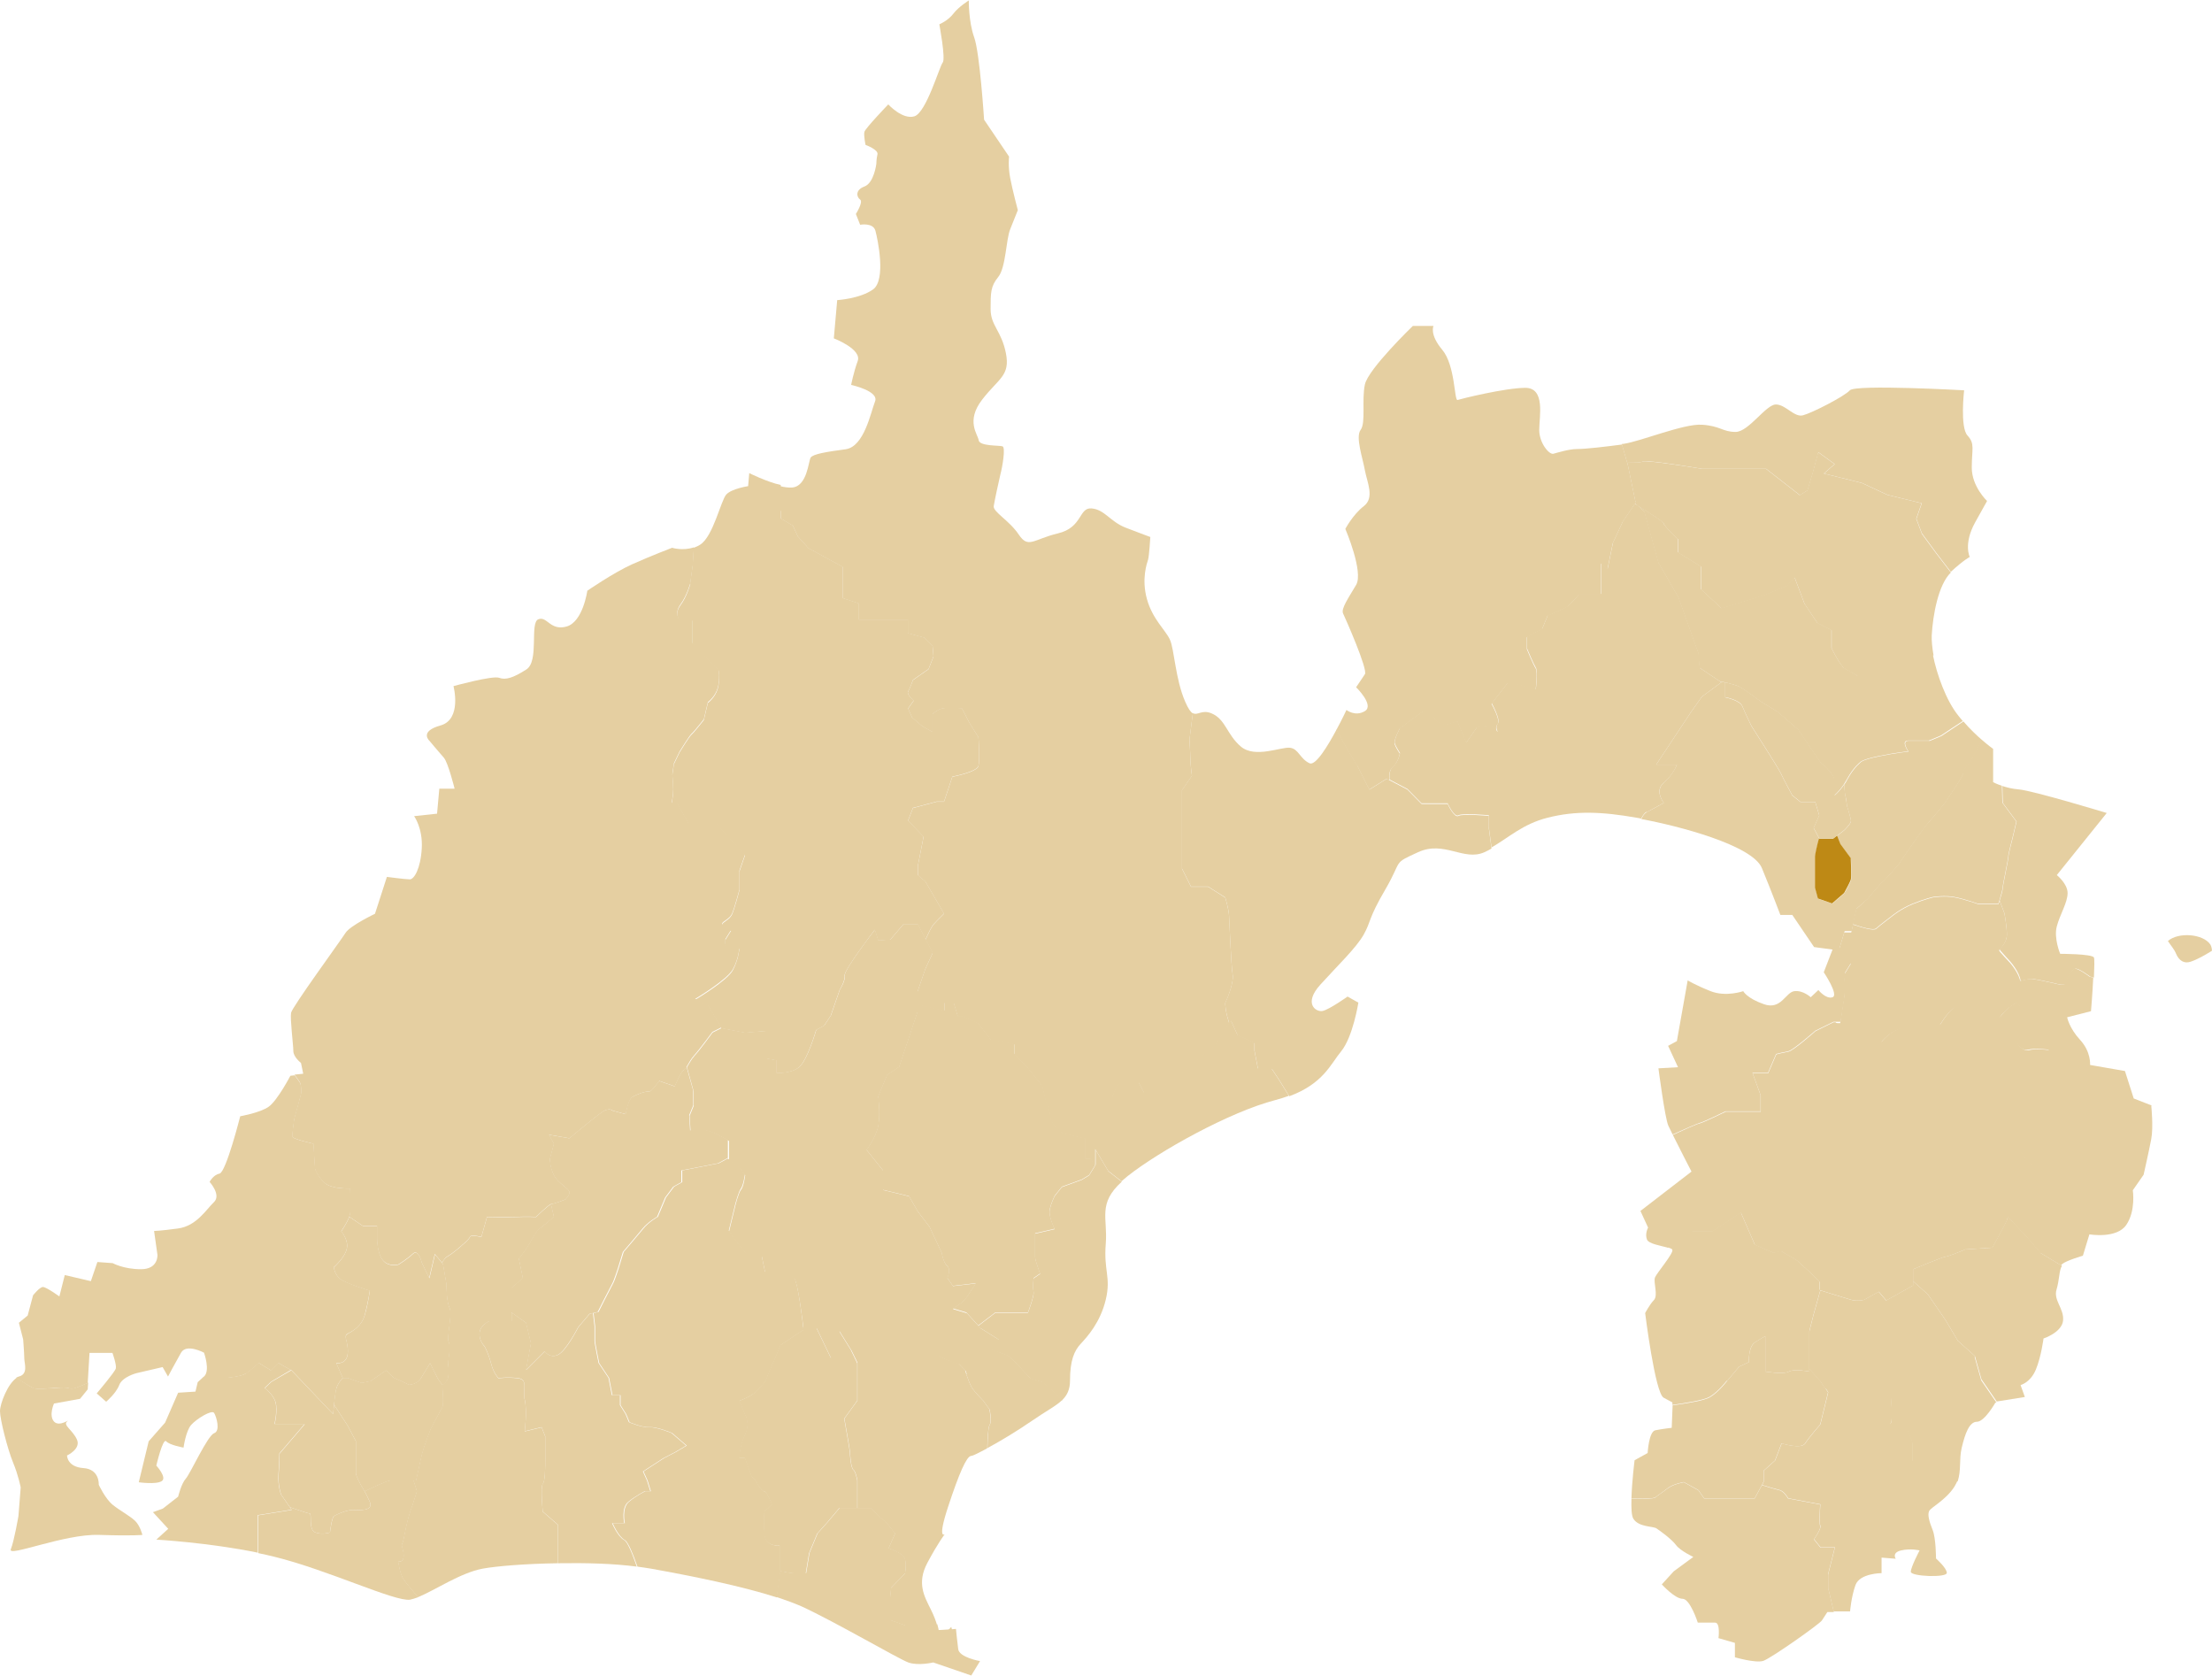 <?xml version="1.0" encoding="UTF-8"?> <svg xmlns="http://www.w3.org/2000/svg" id="_レイヤー_2" viewBox="0 0 98.34 74.5"><defs><style>.cls-1{fill:#be8915;}.cls-2{fill:#e5cfa1;}</style></defs><g id="_レイヤー_1-2"><path class="cls-2" d="M81.14,61.71l-.21-.32-.49-.55v.13s-.65-.14-.91,0-1.05,0-1.05,0v-1.57s-.18.08-.47.28-.26.87-.26.87l-.43.2-.54.64s-.36.48-.76.72c-.25.15-1.07.28-1.66.36l-.04,1s-.44.05-.73.11-.34,1.01-.34,1.01l-.58.32s-.12.94-.14,1.7c.49.01.99.01,1.06-.05.15-.12.29-.2.54-.4s.73-.28.73-.28l.65.36.25.36h2.25l.32-.59.07-.14v-.49l.51-.46.29-.76s.87.28,1.05,0,.67-.84.67-.84l.35-1.43-.13-.2"></path><path class="cls-2" d="M76.78,61.39l.54-.64.43-.2s-.03-.68.26-.87.47-.28.47-.28v1.57s.8.14,1.05,0,.91,0,.91,0v-1.81l.18-.71.31-1.11s-.05-.02-.05-.02v-.36l-.4-.4-.62-.56-.69-.4-.33.08-.83-.36-.62-1.43-1.27.84h-.91s-.51.36-.76.52c-.06.04-.19.11-.34.19.13.04.23.07.24.12.05.16-.68,1.01-.77,1.22s.15.8-.05,1.01-.39.58-.39.58c0,0,.44,3.55.82,3.76l.39.21v.11c.58-.08,1.41-.21,1.66-.36.4-.24.76-.72.76-.72Z"></path><path class="cls-2" d="M75.22,54.75h.91l1.27-.84.62,1.43.83.36.33-.08.69.4.62.56.4.4v.36s.02,0,.05.02c.23.07,1.11.35,1.36.42.29.08.58,0,.58,0l.65-.36.33.39,1.2-.67v-.72s1.34-.56,1.45-.56c.11,0,.87-.32.87-.32l1.2-.08s.62-1.11.65-1.23c0-.02.02-.08.04-.15.08-.31.26-.98.58-1.2.4-.28.54-1.07.54-1.07,0,0-.94-.86-.73-1.36.22-.51.4-1.1.4-1.1l.33-.64v-.67s.62-.4.73-.76,0-.6,0-.6c0,0-.58-.08-.91,0s-.54-.36-.54-.36v-.99l.18-.56-.18-.23-.33.22s-.22.17-.36.37-.47.08-.47.08l-.69-.45s-.58.13-.8.01-.76.77-.76.77c0,0-.76.02-.87,0-.11-.02-.62.02-1.05.22s-.69.55-.69.55l-.58-.31s-.73.04-.76,0c-.02-.02-.35-.28-.71-.56h-.08l-.81.4s-.98.87-1.2.91-.54.12-.54.12l-.36.84h-.69l.36.99v.72h-1.56s-.98.48-1.16.52c-.11.02-.72.29-1.19.51.3.61.83,1.63.83,1.63l-2.27,1.75.34.74s-.15.27-.05.53c.07.19.6.27.92.36.15-.08.28-.15.34-.19.25-.16.76-.52.76-.52Z"></path><path class="cls-2" d="M88.89,42.21s.33-.27.33-.66-.11-.95-.11-.95l-.21-.56c-.03.09-.05.15-.05.15h-.91s-.62-.22-1.05-.3-.94,0-.94,0c0,0-.36.08-.91.3-.54.22-.92.54-.92.54,0,0-.53.4-.71.56-.11.1-.64-.06-1.03-.19l-.08.35h-.31l-.23.76.16.2.36.44-.27.44-.02.32s.04.4,0,.68-.18,1.19-.18,1.19h-.24c.36.28.7.54.71.56.04.04.76,0,.76,0l.58.31s.25-.35.69-.55.94-.24,1.05-.22c.11.02.87,0,.87,0,0,0,.54-.89.76-.77s.8-.01.8-.01l.69.45s.33.12.47-.08.36-.37.36-.37l.33-.22.18-.12v-.76s0-.02,0-.03c-.03-.39-.47-.88-.47-.88,0,0-.47-.5-.47-.53Z"></path><path class="cls-2" d="M87.28,34.35c.02.12-.86,1.39-.86,1.39,0,0-.69.84-.8.95s-.65.91-.73,1.01c-.07.09-.47.7-.47.7,0,0-.62.72-.73.8s-.65.74-.65.74l-.51.46h-.01s-.15.68-.15.68c.4.14.92.29,1.03.19.18-.16.71-.56.71-.56,0,0,.38-.32.92-.54.54-.22.91-.3.91-.3,0,0,.51-.08.94,0s1.05.3,1.05.3h.91s.02-.06.05-.15c.05-.18.14-.47.14-.55,0-.12.25-1.27.25-1.39s.18-.8.18-.8l.18-.76-.62-.84-.02-.75c-.24-.08-.39-.16-.39-.16v-1.48s-.21-.15-.51-.41l-.49.92s-.36.42-.34.54Z"></path><path class="cls-2" d="M82.01,39.68s-.02.03-.02.03l-.53.46-.63-.22-.13-.48v-1.39c0-.07.09-.5.17-.82l-.24-.45.25-.56-.18-.6h-.66l-.36-.29s-.4-.74-.51-.98-1.31-2.11-1.31-2.11c0,0-.29-.6-.4-.87s-.76-.4-.76-.4v-.66c-.08-.02-.15-.04-.23-.05l.06.04-.87.64-.48.68-1.55,2.34h.92s-.15.42-.58.8,0,.9,0,.9c0,0-.48.27-.77.42-.09.05-.17.16-.23.3,1.64.3,4.94,1.16,5.36,2.18.44,1.07.82,2.08.82,2.08h.53l.97,1.43.82.11-.39,1.01s.68,1.01.39,1.11-.63-.32-.63-.32l-.34.32s-.34-.32-.73-.27-.58.85-1.35.58-.92-.58-.92-.58c0,0-.77.27-1.45,0s-1.02-.48-1.02-.48l-.48,2.7-.39.21.44.95-.87.05s.29,2.23.44,2.55c.03.07.1.21.19.39.47-.21,1.08-.48,1.19-.51.18-.04,1.16-.52,1.16-.52h1.56v-.72l-.36-.99h.69l.36-.84s.33-.08.54-.12,1.2-.91,1.2-.91l.81-.4h.32s.15-.91.18-1.19,0-.68,0-.68l.02-.32.27-.44-.36-.44-.16-.2.23-.76h.31l.08-.35.15-.7-.52-.7Z"></path><path class="cls-2" d="M85.77,32.93h-.92c-.34,0,0,.48,0,.48,0,0-.53.05-1.31.21s-.82.27-.82.27c0,0-.29.21-.58.74-.05.1-.1.18-.15.25.01.23.03.44.05.49.04.11.07.45.07.45,0,0,.18.56.18.68s-.29.4-.29.4l-.33.26.15.38.47.64s.04.84,0,.95c-.03.1-.22.45-.28.56l.52.7h.01s.51-.44.51-.44c0,0,.54-.66.65-.74s.73-.8.73-.8c0,0,.4-.61.47-.7.07-.09.62-.89.73-1.01s.8-.95.8-.95c0,0,.88-1.27.86-1.39-.02-.12.34-.54.34-.54l.49-.92c-.24-.21-.54-.49-.83-.83l-.98.65-.53.22Z"></path><path class="cls-1" d="M82.29,38.16l-.47-.64-.15-.38-.18.14h-.62v-.03c-.09.32-.18.75-.18.82v1.39l.13.48.63.22.53-.46s0-.01.02-.03c.06-.11.25-.46.28-.56.04-.12,0-.95,0-.95Z"></path><path class="cls-2" d="M81.49,37.29l.18-.14.33-.26s.29-.28.29-.4-.18-.68-.18-.68c0,0-.04-.34-.07-.45-.02-.05-.03-.26-.05-.49-.23.34-.43.49-.43.49v-.69c0-.27-.63-.8-.63-.8l-.97-1.43-.92-.8-.77-.47s-.63-.48-.92-.64c-.1-.05-.35-.13-.65-.2v.66s.65.12.76.4.4.87.4.87c0,0,1.2,1.87,1.31,2.11s.51.98.51.98l.36.29h.66l.18.6-.25.56.24.45v.03h.63Z"></path><path class="cls-2" d="M83.26,30.04h-.68s-.39-.24-.58-.34c-.19-.11-.58-.9-.58-.9v-.8l-.63-.32-.57-.85-.44-1.17-.34.37-1.02.42-1.89.58-.92-.85v-1.01l-1.02-.63v-.59s-.58-.53-.63-.69c-.03-.09-.66-.49-1.18-.81l.31.28.63,2.28.89,1.54.89,2.49.05.64.9.6c.08.02.16.04.23.05.3.07.56.15.65.2.29.16.92.64.92.64l.77.47.92.8.97,1.43s.63.53.63.8v.69s.2-.15.43-.49c.05-.08.1-.16.15-.25.29-.53.58-.74.58-.74,0,0,.05-.11.82-.27s1.31-.21,1.31-.21c0,0-.34-.48,0-.48h.92l.53-.22.98-.65c-.07-.08-.14-.16-.2-.24-.53-.66-.95-1.8-1.13-2.71l-1.58.43-1.11.5Z"></path><path class="cls-2" d="M73.2,36.11c.29-.16.77-.42.77-.42,0,0-.44-.53,0-.9s.58-.8.58-.8h-.92l1.55-2.34.48-.68.87-.64-.06-.04-.9-.6-.05-.64-.89-2.49-.89-1.54-.63-2.28-.31-.28s-.08-.05-.12-.07l-.53.78-.44.95-.24,1.17-.29-.27v1.38h-.97s-.39.48-.58.58c-.19.11-.82.37-.82.37l-.24.58-.68.37v.53s.29.69.39.85,0,.95,0,.95l-.97-.27h-.29l-.7.9s.41.74.27.9,0,.37,0,.37c0,0-.29-.21-.27-.27.02-.05-.65.05-.65.05l-.48.69-.39-.95-.53.16s-.44-.11-.48-.27-.53-.33-.53-.33l-1.02.75s-.29.53-.23.69c.06.16.23.42.23.42,0,0-.05.37-.34.64-.11.1-.14.31-.13.54l.8.42.63.64h1.16s.29.64.48.53,1.35,0,1.35,0v.53l.12.9c.76-.43,1.38-1.04,2.49-1.32,1.26-.32,2.42-.27,3.96,0,.06.01.13.02.2.04.07-.14.15-.25.23-.3Z"></path><path class="cls-2" d="M60.34,34.04l.53,1.06.77-.48.12.06c-.01-.22.01-.44.13-.54.29-.27.34-.64.34-.64,0,0-.18-.27-.23-.42-.06-.16.23-.69.23-.69l1.02-.75s.48.17.53.33.48.27.48.27l.53-.16.39.95.48-.69s.67-.11.65-.05c-.02.05.27.27.27.27,0,0-.15-.21,0-.37s-.27-.9-.27-.9l.7-.9h.29l.97.27s.1-.8,0-.95-.39-.85-.39-.85v-.53l.68-.37.24-.58s.63-.27.82-.37c.19-.11.58-.58.58-.58h.97v-1.38l.29.27.24-1.17.44-.95.53-.78.02-.02.03-.05-.34-1.64-.03-.12-.24-.83c-.75.1-1.62.2-1.99.2s-.87.16-1.06.21c-.19.05-.63-.48-.63-1.06s.29-1.88-.63-1.87-2.85.49-3,.54c-.15.05-.1-1.54-.68-2.23s-.39-1.06-.39-1.06h-.92s-1.98,1.91-2.13,2.6c-.15.69.05,1.7-.19,2.02s.1,1.27.19,1.8c.1.53.44,1.22-.05,1.59-.48.37-.82,1.01-.82,1.01,0,0,.82,1.91.48,2.49-.34.58-.68,1.06-.58,1.27s1.11,2.49.97,2.7-.39.58-.39.58c0,0,.82.8.39,1.06s-.82-.05-.82-.05c0,0-.19.41-.45.89l.45.81.48.8Z"></path><path class="cls-2" d="M66.19,36.27s-1.16-.11-1.35,0-.48-.53-.48-.53h-1.16l-.63-.64-.8-.42-.12-.06-.77.48-.53-1.06-.48-.8-.45-.81c-.39.73-.93,1.62-1.2,1.5-.44-.21-.48-.64-.87-.69-.39-.05-1.55.48-2.18-.05s-.68-1.22-1.31-1.48c-.43-.18-.61.11-.83-.01l-.15,1.18s.04.6.04.84.07.76.07.76l-.44.64v3.49l.4.8h.76l.76.48s.15.48.17.8c.02.32.09,2.19.16,2.62s-.33,1.27-.33,1.27c0,0,0,.36.15.8.01.04.02.08.03.12l.08-.12.29.64.76.36v.36l.15.78h.62l.33.5.44.71c1.51-.56,1.83-1.42,2.3-1.99.53-.64.77-2.17.77-2.17l-.48-.27s-.82.58-1.11.64-.87-.32-.1-1.17,1.6-1.64,1.93-2.23.19-.69.97-2.02c.77-1.33.29-1.11,1.45-1.64s2.03.42,2.95,0c.11-.05.21-.1.31-.16l-.12-.9v-.53Z"></path><path class="cls-2" d="M42.37,58.17s.43-.24.6-.48c.16-.24.42-.64.42-.64l-1.02.12-.25-.36s.18-.36,0-.52-.25-.6-.25-.6l-.54-1.15-.52-.68-.39-.68-1.16-.28v-.87l-.73-.91s.42-.56.52-1.07c.1-.52,0-1.31,0-1.31l.39-.95.54-.36.82-2.46v-.91l.34-.99.33-.72-.31-.6-.35-.67h-.64l-.58.68-.54.04-.15-.48s-1.38,1.79-1.34,2.03-.22.64-.22.64l-.4,1.15-.29.44-.36.2s-.4,1.39-.78,1.67c-.38.28-.98.24-.98.24v-.56l-.42-.08v-1.23l-.98.08-1.05-.2-.4.2s-.58.8-.8,1.03c-.14.15-.25.37-.34.51l.3,1.08v.64l-.18.44.04.68s.51-.08.8,0,.91.44.91.44v.8l-.05.03.52.37.25.32s-.07.52-.18.64-.25.68-.25.68l-.29,1.19s.51.72.73.95.73.16.73.16l.15.72s1.12-.04,1.31.28c.15.27.34,1.75.39,2.19h.59l.65,1.35h.36v-1.23l.54.87.29.59.55-.63h.37s2.42.12,2.75.32.83.33.83.33l.29.3s.02.07.05.18l.31-.18.29-.95h.48s.17.06.35.13v-.57l-.83-.52-.07-.08-.53-.58-.6-.18Z"></path><path class="cls-2" d="M56.54,47.49h-.62l-.15-.78v-.36l-.76-.36-.29-.64-.08.12-.61.96-.98.8-1.02.87-1.16.48-.25-.48h-.75c-.21,0-.44.68-.44.68h-2.22l-.66.34c.05.14.13.36.13.54,0,.28.53.72.53.72l1.02.24v.9h.25l.18.31.03-.06v-.69l.58.97.59.46c.08-.07.16-.14.26-.22,1.4-1.11,4.54-2.86,6.58-3.39.22-.06.42-.12.6-.19l-.44-.71-.33-.5Z"></path><path class="cls-2" d="M46.32,48.23l-.65-.8-.57-.59v-.44l-1.05-.2-.56-.72-.69-.32h-.22l-.18-.6h-.4v.36l-1.21-.28v.32l-.82,2.46-.54.36-.39.95s.1.8,0,1.31c-.1.52-.52,1.07-.52,1.07l.73.91v.87l1.16.28.39.68.52.68.54,1.15s.07.44.25.6,0,.52,0,.52l.25.36,1.02-.12s-.25.4-.42.64c-.16.24-.6.48-.6.48l.6.18.53.58.76-.58h1.45s.29-.77.25-.93,0-.6,0-.6l.29-.2s-.22-.6-.22-.72v-1.07l.87-.2s-.29-.56-.22-.87.22-.6.22-.6l.32-.4.88-.32.33-.2.26-.42-.18-.31h-.25v-.9l-1.02-.24s-.53-.44-.53-.72c0-.17-.07-.39-.13-.54-.03-.08-.06-.14-.06-.14l-.18-.76Z"></path><path class="cls-2" d="M48.71,51.08v.69l-.03.06-.26.42-.33.2-.88.32-.32.4s-.15.28-.22.6.22.87.22.87l-.87.2v1.07c0,.12.22.72.22.72l-.29.2s-.04.44,0,.6-.25.93-.25.93h-1.45l-.76.58.07.08.83.52v.57c.17.06.35.13.4.15.11.04.69.67.69.67l.33.35.54.17.54.48.32.32c.23-.22.36-.48.36-.88,0-.9.19-1.33.48-1.64s.87-.95,1.11-1.96c.24-1.01-.1-1.27,0-2.49.09-1.14-.37-1.77.71-2.75l-.59-.46-.58-.97Z"></path><path class="cls-2" d="M46.35,61.43l-.54-.17-.33-.35s-.58-.63-.69-.67c-.05-.02-.23-.09-.4-.15-.18-.07-.35-.13-.35-.13h-.48l-.29.95-.31.18c.06.17.15.43.24.58.15.24.51.59.51.59l.29.4s.11.52,0,.68c-.07.1-.09.63-.1,1.03.56-.3,1.34-.77,1.99-1.22.59-.41,1.05-.64,1.34-.92l-.32-.32-.54-.48Z"></path><path class="cls-2" d="M13.39,48.58s-.25.95-.29,1.07-.11.76-.11.87.94.32.94.32l.07,1.11s.11.36.44.64,1.12.24,1.12.24c0,0,.04.84,0,1.11,0,.04-.02.09-.04.14l.62.42h.62v.56s0,.64.25.95.69.2.69.2c0,0,.4-.24.65-.48s.4.4.4.4l.33.68.25-1.07.32.39c.08-.13.15-.23.22-.27.29-.16.69-.53.69-.53,0,0,.29-.23.33-.35s.51,0,.51,0l.25-.89s.83.02,1.31,0c.47-.02.87,0,.87,0,0,0,.53-.52.67-.57,0,0,.01,0,.02,0,.11,0,.62-.2.62-.2,0,0,.18-.16.18-.32s-.51-.4-.69-.76-.18-.72-.18-.72l.18-.68-.22-.4.91.16s1.31-1.11,1.56-1.23.36,0,.36,0l.58.16s.11-.64.29-.76.62-.28.73-.24.47-.48.47-.48l.69.24s.29-.68.4-.72c.04-.01.08-.08.13-.16.09-.15.2-.36.34-.51.22-.24.8-1.03.8-1.03l.4-.2-.58-.99-.58-.28s1.41-.84,1.67-1.31.29-.95.29-.95c0,0-.62,0-.62-.2v-.2l.25-.4s-.44-.16-.4-.28.33-.2.44-.44.33-1.07.33-1.07v-.84l.25-.72-1.27-1.39h-1.23l-.51-.91h-.25s.07-.36.07-.6-.04-.68-.04-.68l.07-.48.25-.52s.44-.72.54-.8.54-.64.54-.64l.18-.76s.33-.24.44-.64.04-.8.04-.8l-1.16-1.19v-1.03h-.58s-.25-.28.04-.68.44-.95.44-.95l.11-.8.05-.79c-.5.17-.97.02-.97.02,0,0-.97.37-1.79.74s-1.98,1.17-1.98,1.17c0,0-.19,1.38-.92,1.59-.73.21-.87-.48-1.26-.32-.39.16.05,1.86-.53,2.23-.58.37-.92.48-1.21.37-.29-.11-2.03.37-2.03.37,0,0,.39,1.48-.58,1.75-.97.27-.48.69-.48.69,0,0,.44.53.63.74.19.21.48,1.38.48,1.38h-.68l-.1,1.11-1.02.11s.39.53.34,1.43c-.05.9-.34,1.38-.53,1.38s-1.02-.11-1.02-.11l-.53,1.64s-1.11.53-1.31.85-2.37,3.29-2.42,3.55c-.05.27.1,1.43.1,1.7s.34.53.34.53l.1.48-.39.04c.13.17.24.33.26.38.04.12.04.4.04.4Z"></path><path class="cls-2" d="M44,62.66l-.29-.4s-.36-.35-.51-.59c-.09-.15-.18-.41-.24-.58-.03-.1-.05-.18-.05-.18l-.29-.3s-.51-.13-.83-.33-2.75-.32-2.75-.32h-.37l-.55.63h0v1.67l-.58.8s.25,1.4.25,1.48.04.71.15.79.18.48.18.48v1.23h.58l.76.72.33.41-.29.66s.65.2.73.48,0,.64,0,.64l-.62.64-.04.43v1l.68.24h.37l.4.28.64-.3c-.05-.17-.13-.4-.28-.7-.29-.58-.63-1.17-.15-2.07.48-.9.77-1.27.77-1.27,0,0-.34.27.15-1.22s.82-2.24,1.02-2.26c.08,0,.35-.14.72-.34.01-.41.04-.94.1-1.03.11-.16,0-.68,0-.68Z"></path><path class="cls-2" d="M37.29,59.12v1.23h-.36l-.65-1.35h-.59c0,.08.01.12.01.12l-1.02.68s-.15.4-.33.8-.33.8-.33.8c0,0-.33.4-.54.56s-.62.31-.62.31l.25.6s.25.4,0,.91-.25,1.04-.25,1.04h.25l.29.79.18.2s.25.48.38.48c.13,0,.35.59.35.59l-.34.32s-.04.36,0,.97.69.54.69.54v1.13c.28.05.53.1.62.1h.54l.15-.9.36-.87.44-.49.54-.64h.8v-1.23s-.07-.4-.18-.48-.15-.72-.15-.79-.25-1.48-.25-1.48l.58-.8v-1.66h0s-.29-.6-.29-.6l-.54-.87Z"></path><path class="cls-2" d="M40.63,72.25h-.37l-.68-.24v-1l.04-.43.62-.64s.07-.36,0-.64-.73-.48-.73-.48l.29-.66-.33-.41-.76-.72h-1.38l-.54.64-.44.49-.36.87-.15.9h-.54c-.08,0-.34-.04-.62-.1l-.16,1.16c.42.14.8.28,1.12.42,1.5.69,4.3,2.33,4.74,2.49s1.11,0,1.11,0l1.69.58.39-.64s-.92-.16-.97-.53c-.05-.37-.1-.9-.1-.9l-.77.05s-.01-.09-.06-.26l-.64.3-.4-.28Z"></path><path class="cls-2" d="M34.68,69.82v-1.11s-.65.07-.69-.54,0-.97,0-.97l.34-.32s-.22-.58-.35-.59c-.13,0-.38-.48-.38-.48l-.18-.2-.29-.79h-.25s0-.52.25-1.04,0-.91,0-.91l-.25-.6s.4-.15.62-.31.54-.56.54-.56c0,0,.15-.4.33-.8s.33-.8.33-.8l1.02-.68s0-.04-.01-.12c-.05-.43-.23-1.92-.39-2.19-.18-.32-1.31-.28-1.31-.28l-.15-.72s-.51.08-.73-.16-.73-.95-.73-.95l.29-1.19s.15-.56.25-.68.18-.64.18-.64l-.25-.32-.52-.37-.39.21-1.63.32v.52l-.36.2-.36.48-.36.86s-.4.22-.65.53-.87,1.03-.87,1.03l-.22.72s-.18.56-.25.68-.65,1.27-.65,1.27l-.22.05.07.59v.64c0,.12.18.99.18.99l.44.66.15.77h.36v.44l.25.4.15.36s.54.24.89.22c.34-.02,1,.26,1,.26l.65.56-.47.28-.54.28-.91.59.18.4.15.48h-.25s-.4.19-.73.47-.18.95-.18.95h-.54s.25.6.54.75c.14.07.37.63.56,1.18.21.03.41.06.6.09,1.83.33,4.02.77,5.6,1.28l.16-1.16v-.02Z"></path><path class="cls-2" d="M32.39,50.69s-.62-.36-.91-.44-.8,0-.8,0l-.04-.68.18-.44v-.64l-.3-1.08c-.05.08-.1.15-.13.16-.11.04-.4.72-.4.72l-.69-.24s-.36.52-.47.48-.54.12-.73.24-.29.76-.29.76l-.58-.16s-.11-.12-.36,0-1.56,1.23-1.56,1.23l-.91-.16.22.4-.18.68s0,.36.18.72.69.6.69.76-.18.32-.18.32c0,0-.51.2-.62.2,0,0-.01,0-.02,0l.13.57s-.54.46-.65.53-.29.4-.47.71c-.18.31-.44.61-.44.61l.18.87-.51.44v1.09l.65.46.22.91-.22,1.19.83-.83s.22.32.58.16.91-1.23.91-1.23l.51-.6.14-.03.22-.05s.58-1.15.65-1.27.25-.68.25-.68l.22-.72s.62-.72.87-1.03.65-.53.65-.53l.36-.86.36-.48.36-.2v-.52l1.63-.32.39-.21.05-.03v-.8Z"></path><path class="cls-2" d="M24.13,67.2s-.11-1.11,0-1.23.11-.74.11-1.15v-.96l-.16-.41-.75.18s.11-.91,0-1.39.17-.91-.3-.97c-.47-.06-.87,0-.87,0,0,0-.22-.22-.33-.66s-.29-.76-.29-.76c0,0-.25-.24-.22-.6s.44-.52.44-.52h.98v-1.47l.51-.44-.18-.87s.26-.3.44-.61c.18-.31.36-.63.47-.71s.65-.53.65-.53l-.13-.57c-.14.05-.67.57-.67.57,0,0-.4-.02-.87,0-.47.02-1.31,0-1.31,0l-.25.89s-.47-.12-.51,0-.33.35-.33.35c0,0-.4.37-.69.53-.07.04-.15.14-.22.27l.04.05.15.87s0,.8.14,1.07c.14.28-.14,1.31-.04,1.51.1.2-.03.95-.03.95,0,0,.07.36,0,.66-.03.13-.14.23-.25.32,0,.12.07.87,0,.98-.07.12-.51.95-.51.95,0,0-.33.8-.44,1.32-.11.52-.22.99-.22.99h-.11l.15.48-.2.63s-.2.48-.34,1.25-.18.27-.07.79c.11.53-.22.46-.22.46,0,0,.07.52.22.76.08.13.39.51.66.82.74-.3,1.9-1.09,2.88-1.27.59-.11,1.9-.22,3.35-.24v-1.7l-.69-.6Z"></path><path class="cls-2" d="M19.09,56.82l-.33-.68s-.15-.64-.4-.4-.65.48-.65.48c0,0-.44.12-.69-.2s-.25-.95-.25-.95v-.56h-.62l-.62-.42c-.1.28-.36.65-.36.65,0,0,.33.36.25.76s-.58.84-.58.84c0,0,.04.32.29.52s1.31.52,1.31.52c0,0-.07.56-.22,1.07s-.54.72-.76.84.04.36,0,.87-.51.44-.51.44l.29.66h.22l.62.22.39-.08.7-.48s.29.32.36.34c.07.02.65.3.65.3,0,0,.36,0,.54-.3.18-.3.4-.66.4-.66,0,0,.25.52.33.66.07.14.22.3.22.3,0,0,0,0,0,.02.11-.08.22-.19.25-.32.07-.3,0-.66,0-.66,0,0,.14-.76.03-.95-.1-.2.18-1.23.04-1.51-.14-.28-.14-1.07-.14-1.07l-.15-.87-.04-.05-.32-.39-.25,1.07Z"></path><path class="cls-2" d="M10.93,61.07c.18-.12.58-.48.58-.48l.54.33.33-.33.56.32h.02s1.85,1.95,1.85,1.95c0,0,.02-.19.04-.42.03-.26.07-.57.1-.71.07-.26.29-.48.29-.48l-.29-.66s.47.08.51-.44-.22-.76,0-.87.62-.32.76-.84.22-1.07.22-1.07c0,0-1.05-.32-1.31-.52s-.29-.52-.29-.52c0,0,.51-.44.58-.84s-.25-.76-.25-.76c0,0,.26-.37.36-.65.02-.05.03-.1.04-.14.04-.28,0-1.11,0-1.11,0,0-.8.04-1.12-.24s-.44-.64-.44-.64l-.07-1.11s-.94-.2-.94-.32.07-.76.11-.87.29-1.07.29-1.07c0,0,0-.28-.04-.4-.01-.05-.13-.2-.26-.38l-.19.02s-.58,1.11-.97,1.38c-.39.27-1.26.42-1.26.42,0,0-.63,2.49-.92,2.55s-.44.37-.44.37c0,0,.53.58.19.9-.34.32-.77,1.06-1.6,1.17-.82.11-1.06.11-1.06.11l.15,1.06s.05.64-.73.64-1.26-.27-1.26-.27l-.68-.05-.29.85-1.16-.27-.24.95s-.58-.42-.73-.42-.44.37-.44.37l-.24.9-.39.32.19.74s.05.64.05.85.19.69-.24.8c-.04.01-.09.03-.13.06.32.2.7.43.76.46.11.04.83,0,.83,0,0,0,.69-.08.8.02.07.07.51-.12.8-.25l.08-1.34h1.02s.19.53.15.69-.85,1.11-.85,1.11l.42.37s.44-.37.58-.74.77-.53.77-.53l1.16-.27.24.42s.34-.64.58-1.06c.24-.42,1.02,0,1.02,0,0,0,.29.8,0,1.06-.03.02-.05.04-.07.06h1.11s.62-.06.8-.18Z"></path><path class="cls-2" d="M19.67,61.57s0-.02,0-.02c0,0-.15-.16-.22-.3-.07-.14-.33-.66-.33-.66,0,0-.22.36-.4.66-.18.3-.54.3-.54.3,0,0-.58-.28-.65-.3-.07-.02-.36-.34-.36-.34l-.7.48-.39.08-.62-.22h-.22s-.22.22-.29.48c-.04.14-.08.45-.1.71l.61.94.36.68v1.43c0,.12.22.52.22.52,0,0,.07.11.17.29.41-.2,1.02-.48,1.13-.48h1.16s.11-.47.22-.99c.11-.52.44-1.32.44-1.32,0,0,.44-.84.51-.95.07-.11.01-.85,0-.98"></path><path class="cls-2" d="M15.82,65.49v-1.43l-.36-.68-.61-.94c-.02.23-.04.42-.04.42l-1.85-1.94h-.02s-.88.51-.88.51l-.29.28s.47.32.51.76-.07.84-.07.84h1.34l-1.12,1.31s0,.4-.04.91.11.91.11.91l.39.56c.43.15.83.28.88.28.11,0-.07.72.25.84s.65,0,.65,0c0,0,.07-.66.18-.73s.58-.27.83-.27.94.08.76-.36c-.08-.18-.16-.34-.23-.47-.1-.18-.17-.29-.17-.29,0,0-.22-.4-.22-.52Z"></path><path class="cls-2" d="M11.47,67.35l1.49-.24-.08-.12-.39-.56s-.15-.4-.11-.91.04-.91.04-.91l1.12-1.31h-1.34s.11-.4.07-.84-.51-.76-.51-.76l.29-.28.88-.52-.56-.32-.33.33-.54-.33s-.4.36-.58.48-.8.18-.8.18h-1.11c-.22.2-.22.2-.22.2l-.1.42-.77.05-.58,1.33-.73.83-.44,1.82s.77.11,1.02-.05-.24-.69-.24-.69c0,0,.29-1.25.44-1.08.15.17.77.28.77.28,0,0,.1-.74.34-1.01.24-.27.92-.69,1.02-.53.1.16.29.8,0,.9s-1.06,1.8-1.26,2.02-.34.8-.34.8l-.68.53-.44.16.68.74-.53.48s2.32.13,4.51.58v-1.68Z"></path><path class="cls-2" d="M3.13,61.73c-.11-.1-.8-.02-.8-.02,0,0-.73.04-.83,0-.06-.02-.44-.25-.76-.46-.39.25-.74,1.14-.74,1.48,0,.37.34,1.7.58,2.28s.34,1.11.34,1.11l-.1,1.27s-.19,1.11-.34,1.48,2.37-.69,3.92-.64,1.93,0,1.93,0c0,0-.1-.42-.34-.64s-.63-.42-.97-.69-.63-.9-.63-.9c0,0,.05-.69-.68-.74s-.73-.56-.73-.56c0,0,.63-.29.44-.71s-.63-.64-.44-.8-.34.27-.58,0,0-.8,0-.8l1.16-.21.34-.42.02-.3c-.3.14-.73.32-.8.25Z"></path><path class="cls-2" d="M34.71,22.69v.36l.54.32.22.48.47.52,1.52.83v1.39l.73.24v.72h2.17v.6l.74.2.36.36.04.48-.22.56-.69.48s-.15.4-.22.52.25.4.25.4l-.25.35.18.4.47.4.44.24v-.8s.33-.28.49-.24c.16.04.82,0,.82,0l.33.64.4.64s.07.99,0,1.27c-.07.28-1.16.48-1.16.48l-.37,1.11h-.33l-1.05.28-.22.56.69.72-.25,1.27v.44l.33.28.83,1.43s-.29.28-.47.48c-.08.09-.22.37-.35.67l.31.6-.33.72-.34.99v.59l1.21.28v-.36h.4l.18.6h.22l.69.32.56.72,1.05.2v.44l.57.59.65.8.18.76s.03.06.06.14l.66-.34h2.22s.23-.68.44-.68h.75l.25.48,1.16-.48,1.02-.87.98-.8.61-.96s-.02-.08-.03-.12c-.15-.44-.15-.8-.15-.8,0,0,.4-.84.33-1.27s-.14-2.31-.16-2.62c-.02-.32-.17-.8-.17-.8l-.76-.48h-.76l-.4-.8v-3.49l.44-.64s-.07-.52-.07-.76-.04-.84-.04-.84l.15-1.18c-.1-.06-.2-.2-.34-.52-.44-1.01-.48-2.33-.68-2.76-.19-.42-.77-.9-1.02-1.8s0-1.59.05-1.75c.05-.16.1-1.01.1-1.01,0,0-.44-.16-1.11-.42-.68-.27-.92-.8-1.5-.85-.58-.05-.39.85-1.5,1.11-1.11.27-1.31.69-1.74.05s-1.16-1.01-1.11-1.27l.05-.27s.15-.74.24-1.11c.1-.37.24-1.22.1-1.27-.15-.05-1.02,0-1.06-.27s-.58-.85.15-1.8,1.26-1.06,1.06-2.07-.68-1.22-.68-1.96,0-1.01.34-1.43.34-1.64.53-2.12c.19-.48.34-.85.34-.85,0,0-.24-.9-.34-1.43-.1-.53-.05-.95-.05-.95l-1.11-1.64s-.19-2.97-.44-3.66-.24-1.64-.24-1.64c0,0-.44.27-.68.58-.24.32-.63.48-.63.48,0,0,.29,1.54.15,1.7s-.73,2.23-1.26,2.39c-.53.16-1.16-.53-1.16-.53,0,0-1.02,1.06-1.06,1.22s.05.58.05.58c0,0,.58.21.53.42s-.05.42-.05.42c0,0-.1.85-.53,1.01s-.34.48-.19.58c.15.11-.19.64-.19.64l.19.48s.58-.11.68.27c.1.37.48,2.17-.1,2.6-.58.42-1.6.48-1.6.48l-.15,1.7s1.26.48,1.06,1.01c-.19.53-.29,1.06-.29,1.06,0,0,1.26.27,1.06.74-.19.48-.48,2.01-1.31,2.12-.82.11-1.45.21-1.55.37s-.15,1.27-.82,1.33c-.15.01-.34-.01-.53-.06v1.12Z"></path><path class="cls-2" d="M30.69,25.96s-.15.56-.44.95-.04.68-.04.68h.58v1.03l1.16,1.19s.07.4-.04.8-.44.64-.44.64l-.18.76s-.44.56-.54.64-.54.8-.54.8l-.25.52-.07.48s.04.44.04.68-.07.6-.07.6h.25l.51.91h1.23l1.27,1.39-.25.72v.84s-.22.84-.33,1.07-.4.32-.44.44.4.28.4.28l-.25.4v.2c0,.2.62.2.62.2,0,0-.04.48-.29.95s-1.67,1.31-1.67,1.31l.58.28.58.99,1.05.2.98-.08v1.23l.42.08v.56s.6.04.98-.24c.38-.28.78-1.67.78-1.67l.36-.2.29-.44.4-1.15s.25-.4.22-.64,1.34-2.03,1.34-2.03l.15.48.54-.04.58-.68h.64l.35.67c.13-.3.27-.58.35-.67.18-.2.47-.48.47-.48l-.83-1.43-.33-.28v-.44l.25-1.27-.69-.72.22-.56,1.05-.28h.33l.37-1.11s1.08-.2,1.16-.48c.07-.28,0-1.27,0-1.27l-.4-.64-.33-.64s-.66.04-.82,0c-.16-.04-.49.24-.49.24v.8l-.44-.24-.47-.4-.18-.4.25-.35s-.33-.28-.25-.4.22-.52.22-.52l.69-.48.22-.56-.04-.48-.36-.36-.74-.2v-.6h-2.17v-.72l-.73-.24v-1.39l-1.52-.83-.47-.52-.22-.48-.54-.32v-1.48c-.65-.15-1.4-.53-1.4-.53l-.05.58s-.73.11-.97.37-.58,1.86-1.16,2.23c-.09.06-.19.1-.29.14l-.05.79-.11.8Z"></path><path class="cls-2" d="M73.01,20.52c.15-.11,2.66.32,2.66.32h2.85l1.5,1.17.34-.21.24-.8.24-.9.73.53-.48.42,1.69.42,1.14.53,1.52.37-.24.69.24.64.63.86.66.86s.01-.01.02-.02c.58-.53.82-.64.82-.64,0,0-.29-.58.24-1.54l.53-.95s-.68-.64-.68-1.48.15-1.06-.19-1.43-.15-2.01-.15-2.01c0,0-4.83-.27-5.08,0-.24.27-1.69,1.01-2.08,1.11-.39.11-.77-.48-1.21-.48s-1.21,1.22-1.79,1.22-.68-.27-1.5-.32-2.71.74-3.48.85c-.03,0-.06,0-.08.01l.24.83c.31,0,.6,0,.66-.04Z"></path><path class="cls-2" d="M85.43,23.7l-.24-.64.24-.69-1.52-.37-1.14-.53-1.69-.42.48-.42-.73-.53-.24.9-.24.8-.34.21-1.5-1.17h-2.85s-2.51-.42-2.66-.32c-.06.05-.36.05-.66.04l.03.12.34,1.64-.03.05.11.1c.52.32,1.15.72,1.18.81.05.16.63.69.63.69v.59l1.02.63v1.01l.92.85,1.89-.58,1.02-.42.34-.37.44,1.17.57.85.63.32v.8s.39.8.58.9c.19.11.58.34.58.34h.68l1.11-.5,1.58-.43c-.06-.34-.09-.65-.08-.89.05-.89.29-2.25.85-2.79l-.66-.86-.63-.86Z"></path><path class="cls-2" d="M95.68,49.15l-.82-.32-.39-1.22-1.55-.27s.05-.58-.44-1.11-.58-1.01-.58-1.01l1.06-.27s.07-.81.1-1.49l-.17-.05s-.44-.33-.62-.35-.44.54-.47.66-.44,0-.44,0c0,0-.69-.16-.98-.2-.15-.02-.38.03-.58.09,0,.01,0,.02,0,.03v.76l-.18.12.18.23-.18.56v.99s.22.44.54.36.91,0,.91,0c0,0,.11.24,0,.6s-.73.76-.73.76v.67l-.33.64s-.18.6-.4,1.1c-.22.51.73,1.36.73,1.36,0,0-.15.8-.54,1.07-.32.23-.5.89-.58,1.2l.83.87.65.76.93.56s.03-.04.05-.06c.19-.16.92-.37.92-.37l.29-.95s1.21.21,1.64-.42.29-1.54.29-1.54l.48-.69s.24-1.06.34-1.59,0-1.48,0-1.48Z"></path><path class="cls-2" d="M81.27,69.98l.3-1.19h-.64l-.29-.36s.34-.48.28-.6c-.06-.12,0-.95,0-.95l-1.43-.27s-.18-.33-.4-.37c-.1-.02-.43-.12-.76-.22l-.32.59h-2.25l-.25-.36-.65-.36s-.47.08-.73.28-.4.28-.54.4c-.07.06-.57.06-1.06.05-.01.41,0,.77.09.9.24.37.87.32,1.02.42s.68.48.87.74.77.53.77.53l-.87.64-.53.58s.58.64.92.64.68,1.06.68,1.06h.77c.24,0,.15.69.15.69l.73.21v.64s.92.27,1.26.16,2.51-1.64,2.61-1.8.24-.37.24-.37h.29l-.24-1.02v-.64Z"></path><path class="cls-2" d="M85.7,65.29l-.66-.36v-.8l-.22-.56s-.87-.16-.76-.32,0-1.26,0-1.26l-.83.29-.47-.27h-.47l-.54-.32h-.6l.13.2-.35,1.43s-.49.56-.67.84-1.05,0-1.05,0l-.29.76-.51.46v.49l-.07.14c.33.1.66.2.76.22.22.04.4.37.4.37l1.43.27s-.06.84,0,.95c.06.12-.28.6-.28.6l.29.36h.64l-.3,1.19v.64l.24,1.02h.73s.05-.64.24-1.17,1.16-.53,1.16-.53v-.69l.63.05s-.19-.27.24-.37.82,0,.82,0c0,0-.39.74-.39.95s1.6.27,1.6.05-.48-.64-.48-.64c0,0,0-.9-.15-1.27s-.24-.69-.15-.85.73-.48,1.11-1.06c.07-.11.12-.22.16-.32l-.8.08-.54-.6Z"></path><path class="cls-2" d="M87.8,60.28l-.76-.68-.54-.91-.79-1.15-.66-.59v.19l-1.2.67-.33-.39-.65.36s-.29.08-.58,0c-.25-.07-1.14-.35-1.36-.42l-.31,1.11-.18.71v1.68l.49.55.21.32h.6l.54.32h.47l.47.27.83-.29s.11,1.1,0,1.26.76.32.76.32l.22.56v.8l.66.36.54.6.8-.08c.17-.48.06-.96.18-1.48.15-.64.34-1.17.68-1.17s.82-.85.82-.85h.05s-.68-.99-.68-.99l-.29-1.03Z"></path><path class="cls-2" d="M90.09,54.95l-.83-.87c-.02.07-.03.13-.04.15-.04.12-.65,1.23-.65,1.23l-1.2.08s-.76.32-.87.32c-.11,0-1.45.56-1.45.56v.53l.66.59.79,1.15.54.91.76.68.29,1.03.68.99,1.25-.2-.19-.53s.44-.11.68-.69.34-1.38.34-1.38c0,0,.82-.27.87-.8s-.44-.9-.29-1.38c.13-.43.11-.86.24-1.05l-.93-.56-.65-.76Z"></path><path class="cls-2" d="M89.65,36.53l-.18.76s-.18.68-.18.8-.25,1.27-.25,1.39c0,.08-.08.37-.14.55l.21.56s.11.56.11.95-.33.64-.33.66.47.53.47.53c0,0,.44.49.47.88.2-.05.44-.11.58-.09.29.04.98.2.98.2,0,0,.4.12.44,0s.29-.68.47-.66.62.35.62.35l.17.05c.02-.45.03-.84,0-.9-.1-.16-1.5-.16-1.5-.16,0,0-.29-.69-.15-1.22s.48-1.06.48-1.48-.48-.8-.48-.8l2.22-2.76s-3.29-1-3.92-1.05c-.28-.02-.53-.09-.72-.15l.02.75.62.84Z"></path><path class="cls-2" d="M27.75,68.46c-.29-.15-.54-.75-.54-.75h.54s-.15-.68.18-.95.73-.47.73-.47h.25l-.15-.48-.18-.4.91-.59.54-.28.47-.28-.65-.56s-.65-.27-1-.26c-.34.02-.89-.22-.89-.22l-.15-.36-.25-.4v-.44h-.36l-.15-.77-.44-.66s-.18-.87-.18-.99v-.64l-.07-.59-.14.03-.51.6s-.54,1.07-.91,1.23-.58-.16-.58-.16l-.83.83.22-1.19-.22-.91-.65-.46v.38h-.98s-.4.16-.44.52.22.6.22.6c0,0,.18.32.29.76s.33.66.33.66c0,0,.4-.06.87,0,.47.06.19.5.3.97s0,1.39,0,1.39l.75-.18.16.41v.96c0,.4,0,1.03-.11,1.15s0,1.23,0,1.23l.69.6v1.7c1.18-.02,2.44.01,3.49.15-.19-.55-.41-1.1-.56-1.18Z"></path><path class="cls-2" d="M17.71,69.42s.33.06.22-.46c-.11-.53-.07-.03.07-.79s.34-1.25.34-1.25l.2-.63-.15-.48h-1.05c-.12,0-.72.28-1.13.48.07.13.15.29.23.47.18.44-.51.36-.76.36s-.73.2-.83.27-.18.73-.18.73c0,0-.33.12-.65,0s-.15-.84-.25-.84c-.05,0-.45-.13-.88-.28l.08.12-1.49.24v1.68c.24.05.48.1.71.16,2.37.58,5.37,2.01,6.04,1.91.1-.02.22-.06.36-.11-.26-.31-.58-.69-.66-.82-.15-.24-.22-.76-.22-.76Z"></path><path class="cls-2" d="M96.61,41.91c.09.14.21.27.27.43.1.24.28.36.5.28.25-.08.49-.23.72-.37.02-.01,0-.16-.04-.21-.25-.37-1.09-.44-1.46-.12Z"></path><path class="cls-2" d="M42.41,72.77c-.17-.06-.26-.1-.4-.15.1-.1.17-.18.28-.3.04.15.07.26.12.44Z"></path><path class="cls-2" d="M96.38,41.83c.47-.41,1.57-.32,1.89.16.05.08.08.26.06.28-.3.18-.61.37-.94.48-.29.1-.52-.05-.65-.36-.08-.2-.24-.37-.36-.56Z"></path></g></svg> 